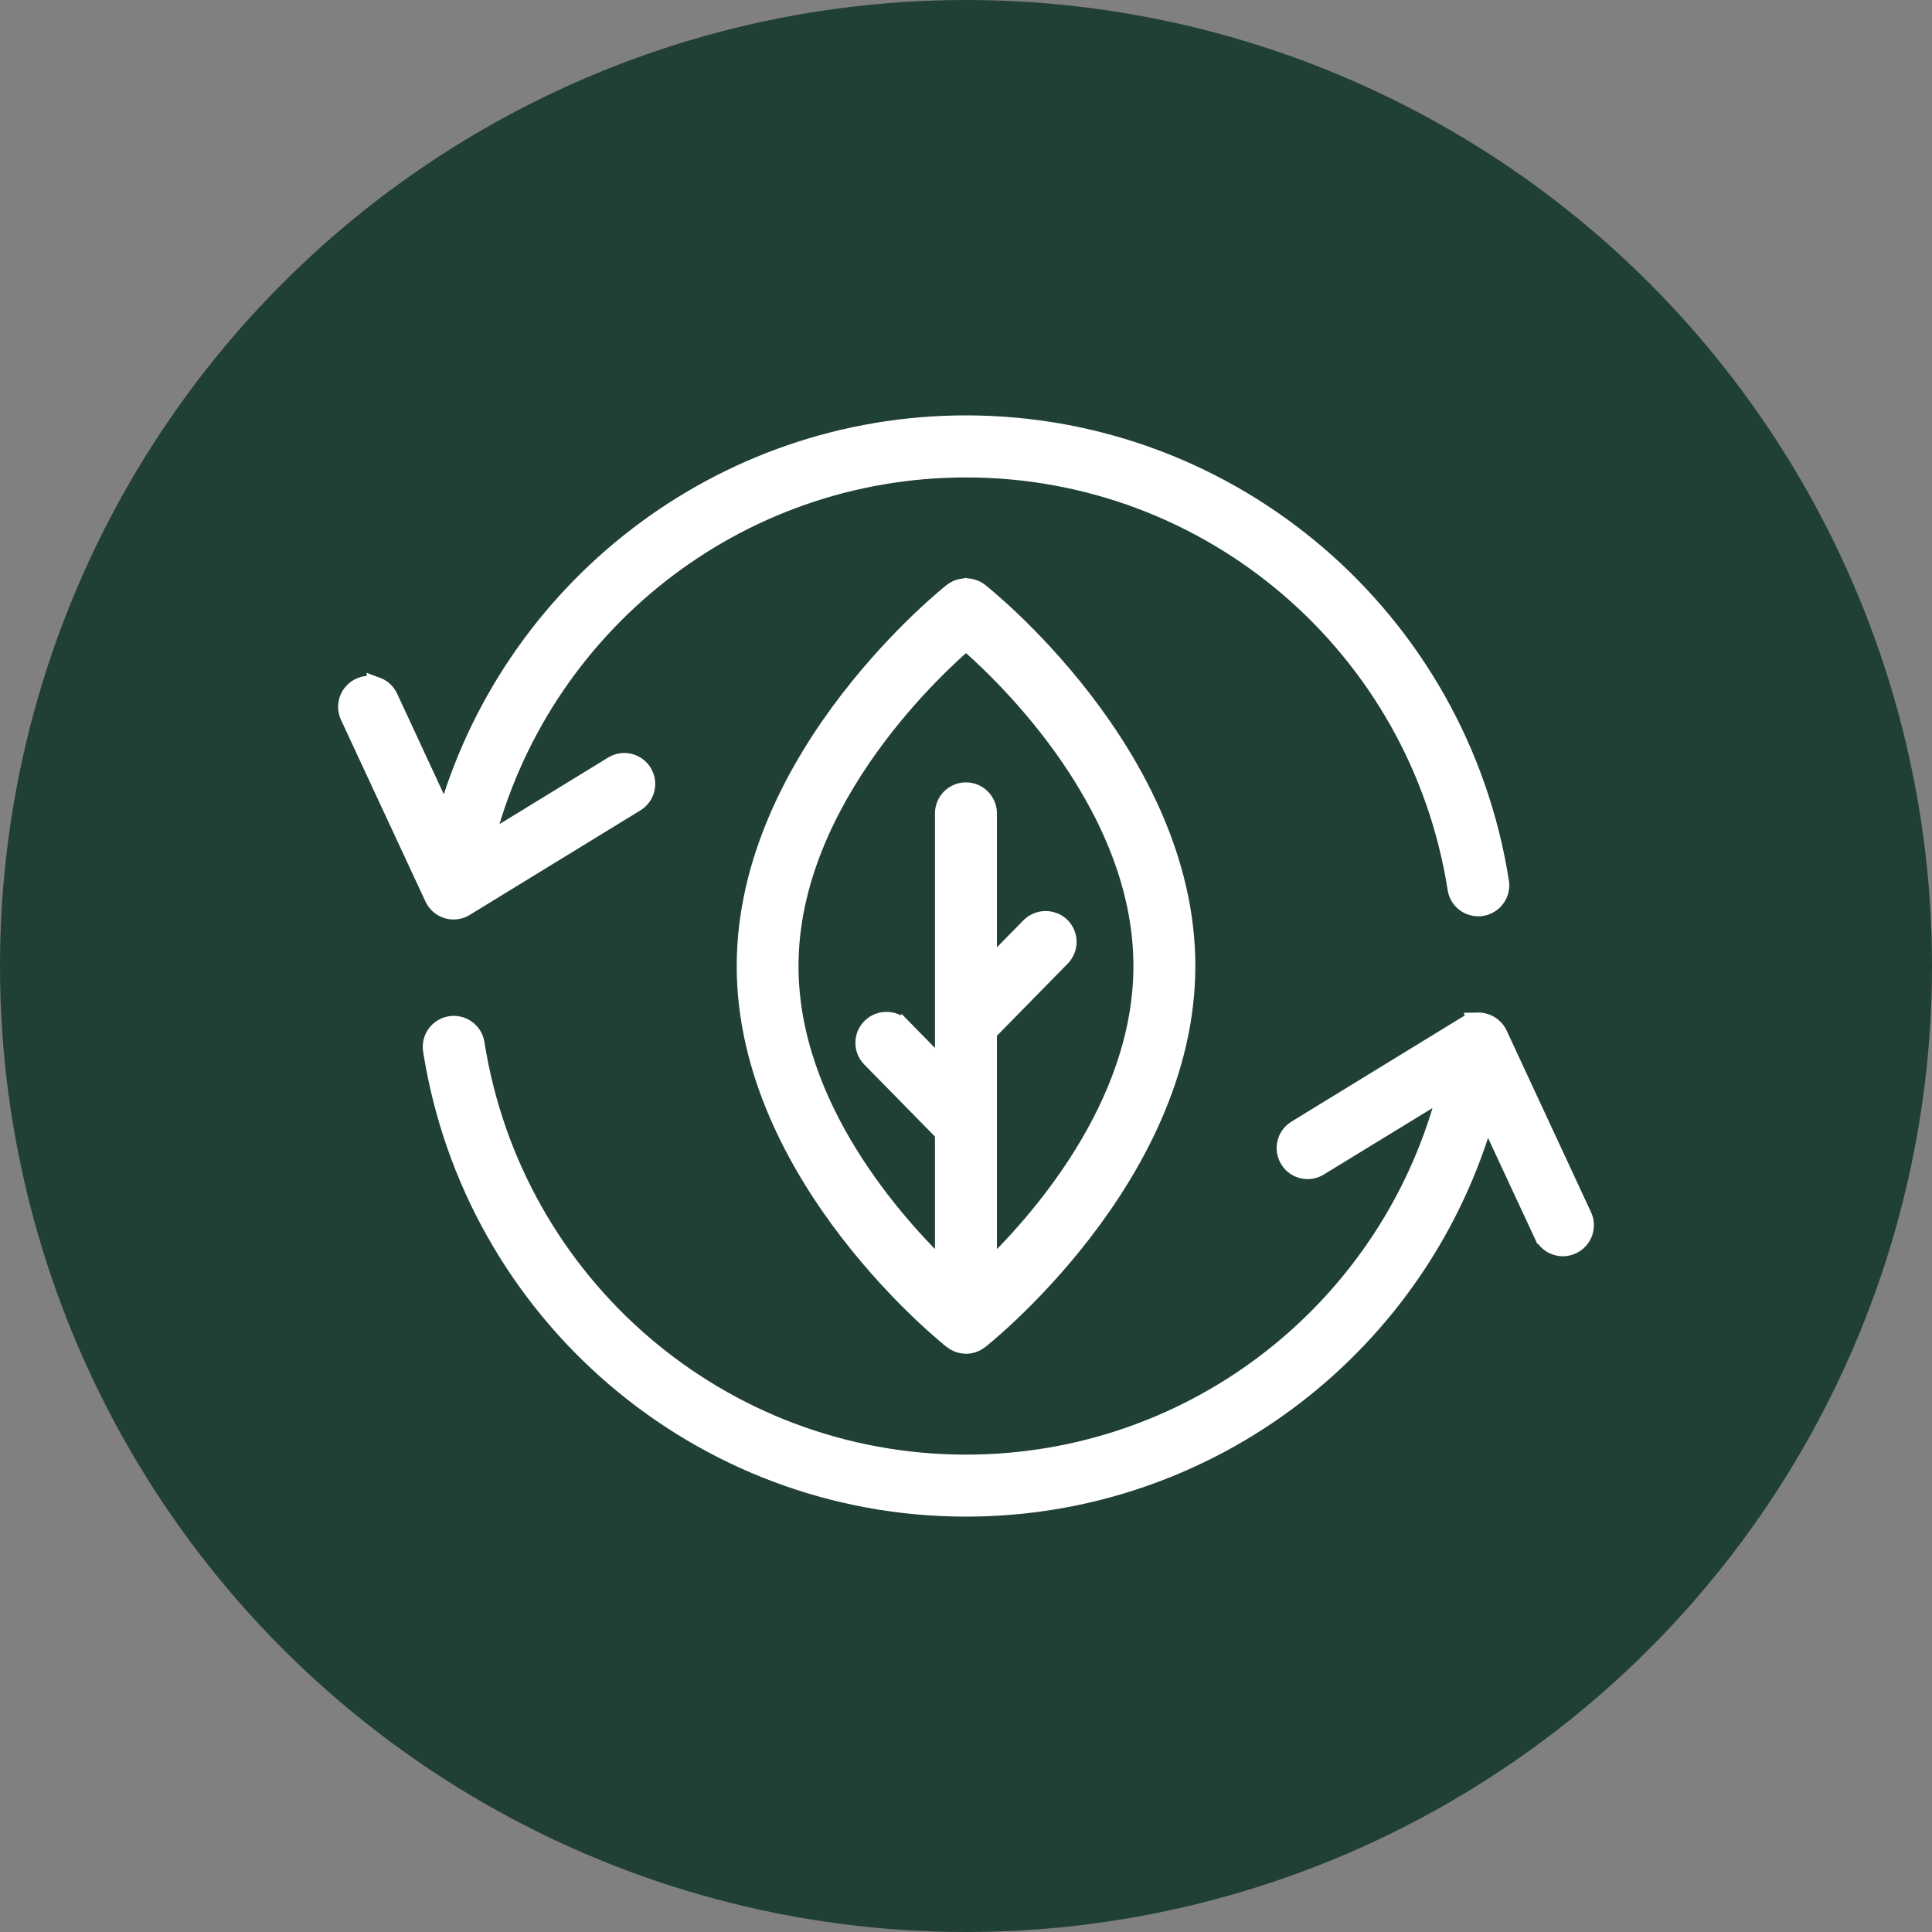<?xml version="1.0" encoding="UTF-8"?> <svg xmlns="http://www.w3.org/2000/svg" width="100" height="100" viewBox="0 0 100 100" fill="none"><rect x="0" y="0" width="100" height="100" fill="#808080" stroke="none"/><circle cx="50" cy="50" r="50" fill="#203F36"></circle><path fill-rule="evenodd" clip-rule="evenodd" d="M50.001 22C37.333 22 26.384 30.526 23.071 42.512L20.105 36.12C19.984 35.85 19.758 35.643 19.479 35.541V35.543C19.206 35.444 18.905 35.461 18.641 35.585C18.376 35.706 18.169 35.93 18.067 36.206C17.968 36.482 17.979 36.786 18.103 37.051L22.478 46.458C22.61 46.742 22.858 46.955 23.156 47.046C23.457 47.137 23.78 47.096 24.047 46.933L32.886 41.519C33.405 41.201 33.57 40.522 33.253 40.003C32.936 39.484 32.257 39.318 31.739 39.636L25.035 43.744C27.868 32.358 38.097 24.212 50.003 24.212C62.679 24.212 73.454 33.447 75.426 45.997L75.424 45.994C75.468 46.284 75.625 46.543 75.862 46.717C76.099 46.888 76.394 46.96 76.684 46.916C76.974 46.869 77.233 46.712 77.407 46.474C77.581 46.237 77.653 45.941 77.606 45.651C75.468 32.045 63.749 22 50.001 22ZM49.849 30.44C49.65 30.468 49.462 30.548 49.308 30.672C49.308 30.672 38.632 39.063 38.632 50.003C38.632 60.942 49.308 69.325 49.308 69.325V69.327C49.383 69.385 49.468 69.438 49.556 69.476C49.567 69.479 49.576 69.485 49.584 69.487C49.661 69.518 49.741 69.54 49.821 69.554C49.846 69.556 49.871 69.559 49.898 69.562C49.931 69.568 49.967 69.57 50.001 69.573C50.05 69.573 50.1 69.568 50.149 69.562H50.152C50.249 69.548 50.345 69.521 50.436 69.482C50.439 69.479 50.442 69.479 50.442 69.476C50.525 69.441 50.602 69.396 50.671 69.341C50.679 69.336 50.685 69.333 50.693 69.327C50.693 69.327 61.371 60.937 61.371 49.997C61.371 39.057 50.693 30.675 50.693 30.675C50.456 30.485 50.152 30.402 49.852 30.443L49.849 30.44ZM50.001 33.138C51.195 34.168 59.165 41.206 59.165 49.997C59.165 57.331 53.634 63.433 51.101 65.859V53.407L54.906 49.53C55.112 49.323 55.225 49.039 55.225 48.746C55.223 48.451 55.104 48.172 54.895 47.965C54.685 47.763 54.404 47.653 54.114 47.656C53.821 47.656 53.54 47.774 53.333 47.981L51.101 50.254V42.103C51.101 41.811 50.986 41.529 50.781 41.322C50.574 41.115 50.293 40.996 50.001 40.996C49.706 40.993 49.424 41.109 49.217 41.319C49.008 41.526 48.892 41.81 48.894 42.103V55.469L46.671 53.197L46.668 53.2C46.461 52.99 46.18 52.874 45.888 52.874C45.595 52.871 45.314 52.987 45.104 53.192C44.671 53.617 44.666 54.312 45.09 54.749L48.894 58.625V65.854C46.356 63.424 40.828 57.328 40.831 50.003C40.831 41.211 48.809 34.168 50.003 33.136L50.001 33.138ZM76.472 52.91C76.287 52.916 76.105 52.971 75.945 53.067L67.106 58.482C66.587 58.799 66.422 59.479 66.739 59.998C66.891 60.249 67.139 60.431 67.423 60.5C67.71 60.569 68.011 60.52 68.262 60.365L74.965 56.265C72.129 67.648 61.906 75.791 50.002 75.791C37.327 75.791 26.552 66.555 24.579 54.006C24.48 53.407 23.914 52.999 23.316 53.095C22.714 53.189 22.303 53.75 22.394 54.349C24.532 67.955 36.251 78 50 78C62.665 78 73.605 69.479 76.921 57.502L79.892 63.888H79.895C80.154 64.441 80.808 64.678 81.359 64.418C81.627 64.297 81.831 64.07 81.933 63.797C82.032 63.521 82.022 63.217 81.897 62.95L77.525 53.542C77.39 53.258 77.139 53.045 76.838 52.957C76.719 52.921 76.595 52.904 76.471 52.907L76.472 52.91Z" fill="white" stroke="white"></path></svg> 